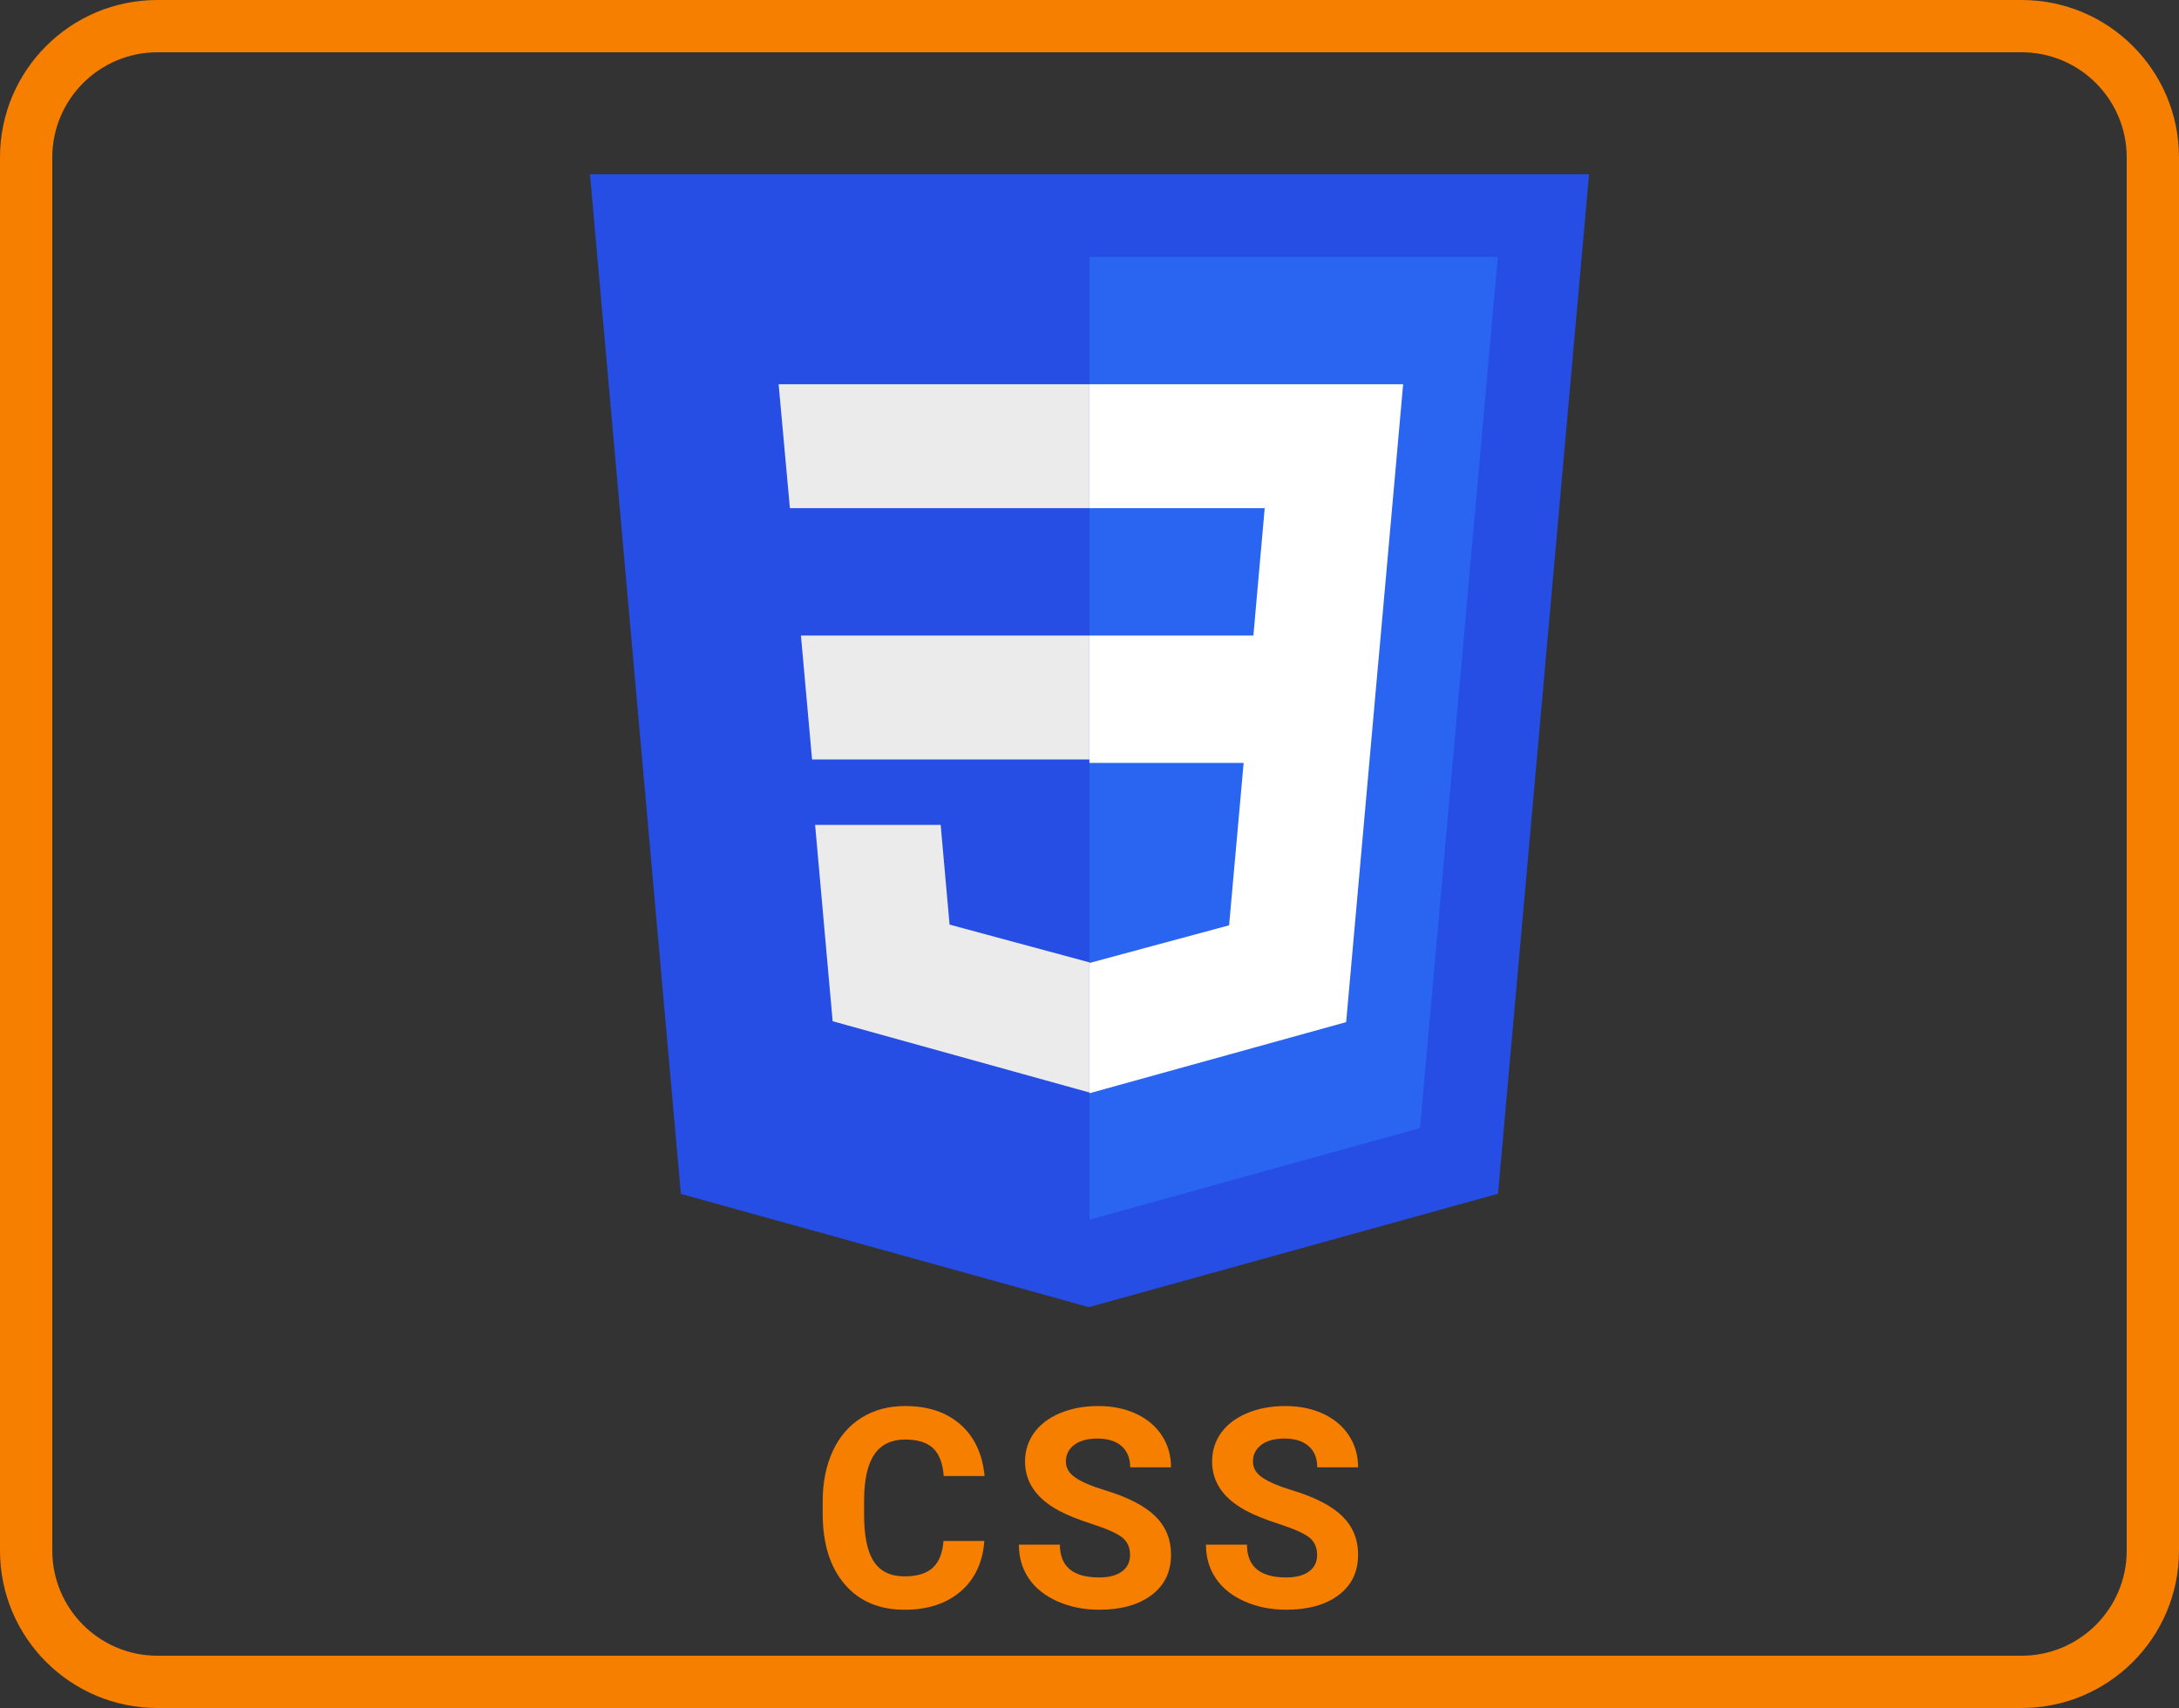 <?xml version="1.0" encoding="UTF-8"?><svg id="a" xmlns="http://www.w3.org/2000/svg" width="125" height="98" viewBox="0 0 125 98"><rect x="0" y="0" width="125" height="98" fill="#333333" stroke="none"/><path d="M115.972,3c3.324,0,6.028,2.704,6.028,6.028v79.944c0,3.324-2.704,6.028-6.028,6.028H9.028c-3.324,0-6.028-2.704-6.028-6.028V9.028c0-3.324,2.704-6.028,6.028-6.028h106.944M115.972,0H9.028C4.042,0,0,4.042,0,9.028v79.944c0,4.986,4.042,9.028,9.028,9.028h106.944c4.986,0,9.028-4.042,9.028-9.028V9.028c0-4.986-4.042-9.028-9.028-9.028h0Z" fill="#f77f00"/><path d="M56.467,88.416c-.089,1.225-.541,2.188-1.355,2.891-.815.703-1.89,1.055-3.223,1.055-1.459,0-2.605-.49-3.441-1.473-.836-.98-1.254-2.328-1.254-4.043v-.695c0-1.094.192-2.057.578-2.891.385-.832.936-1.473,1.652-1.918.716-.445,1.548-.668,2.496-.668,1.312,0,2.369.352,3.172,1.055.802.703,1.266,1.691,1.391,2.961h-2.344c-.058-.734-.262-1.266-.613-1.598-.352-.33-.887-.496-1.605-.496-.781,0-1.366.281-1.754.84-.389.561-.588,1.43-.598,2.605v.859c0,1.23.186,2.129.559,2.695.372.568.959.852,1.762.852.724,0,1.264-.164,1.621-.496.356-.33.561-.842.613-1.535h2.344Z" fill="#f77f00"/><path d="M64.827,89.221c0-.441-.156-.781-.469-1.02-.312-.236-.875-.486-1.688-.75-.812-.262-1.456-.521-1.93-.777-1.292-.697-1.938-1.637-1.938-2.82,0-.613.173-1.162.52-1.645.347-.48.844-.857,1.492-1.129.648-.27,1.376-.406,2.184-.406.812,0,1.536.148,2.172.441.636.295,1.129.711,1.48,1.246.352.537.527,1.146.527,1.828h-2.344c0-.52-.164-.926-.492-1.215s-.789-.434-1.383-.434c-.573,0-1.019.121-1.336.363s-.477.562-.477.957c0,.371.187.68.559.93s.921.484,1.645.703c1.333.402,2.305.898,2.914,1.492s.914,1.334.914,2.219c0,.984-.372,1.758-1.117,2.316-.745.561-1.747.84-3.008.84-.875,0-1.672-.16-2.391-.48s-1.267-.758-1.645-1.316c-.378-.557-.566-1.203-.566-1.938h2.352c0,1.256.75,1.883,2.25,1.883.558,0,.992-.113,1.305-.34s.469-.543.469-.949Z" fill="#f77f00"/><path d="M75.558,89.221c0-.441-.156-.781-.469-1.02-.312-.236-.875-.486-1.688-.75-.812-.262-1.456-.521-1.93-.777-1.292-.697-1.938-1.637-1.938-2.82,0-.613.173-1.162.52-1.645.346-.48.844-.857,1.492-1.129.648-.27,1.376-.406,2.184-.406.812,0,1.536.148,2.172.441.635.295,1.129.711,1.48,1.246.352.537.527,1.146.527,1.828h-2.344c0-.52-.164-.926-.492-1.215s-.789-.434-1.383-.434c-.573,0-1.019.121-1.336.363-.318.242-.477.562-.477.957,0,.371.186.68.559.93.372.25.92.484,1.645.703,1.333.402,2.305.898,2.914,1.492s.914,1.334.914,2.219c0,.984-.373,1.758-1.117,2.316-.745.561-1.748.84-3.008.84-.875,0-1.672-.16-2.391-.48s-1.268-.758-1.645-1.316c-.378-.557-.566-1.203-.566-1.938h2.352c0,1.256.75,1.883,2.25,1.883.557,0,.992-.113,1.305-.34s.469-.543.469-.949Z" fill="#f77f00"/><polygon id="b" points="91.157 10 85.935 68.493 62.465 75 39.059 68.502 33.843 10 91.157 10" fill="#264de4"/><polygon id="c" points="81.46 64.725 85.923 14.74 62.495 14.74 62.495 69.983 81.46 64.725" fill="#2965f1"/><polygon id="d" points="45.946 36.466 46.584 43.576 62.495 43.576 62.495 36.466 45.946 36.466" fill="#ebebeb"/><polygon id="e" points="62.495 22.048 62.471 22.048 44.666 22.048 45.313 29.158 62.495 29.158 62.495 22.048" fill="#ebebeb"/><polygon id="f" points="62.495 62.666 62.495 55.2 62.464 55.209 54.473 53.051 53.962 47.329 50.079 47.329 46.759 47.329 47.765 58.595 62.462 62.675 62.495 62.666" fill="#ebebeb"/><polygon id="g" points="71.342 43.774 70.508 53.091 62.495 55.254 62.495 62.728 77.223 58.646 77.332 57.433 79.02 38.518 79.195 36.589 80.492 22.048 62.495 22.048 62.495 29.158 72.551 29.158 71.902 36.466 62.495 36.466 62.495 43.774 71.342 43.774" fill="#fff"/></svg>